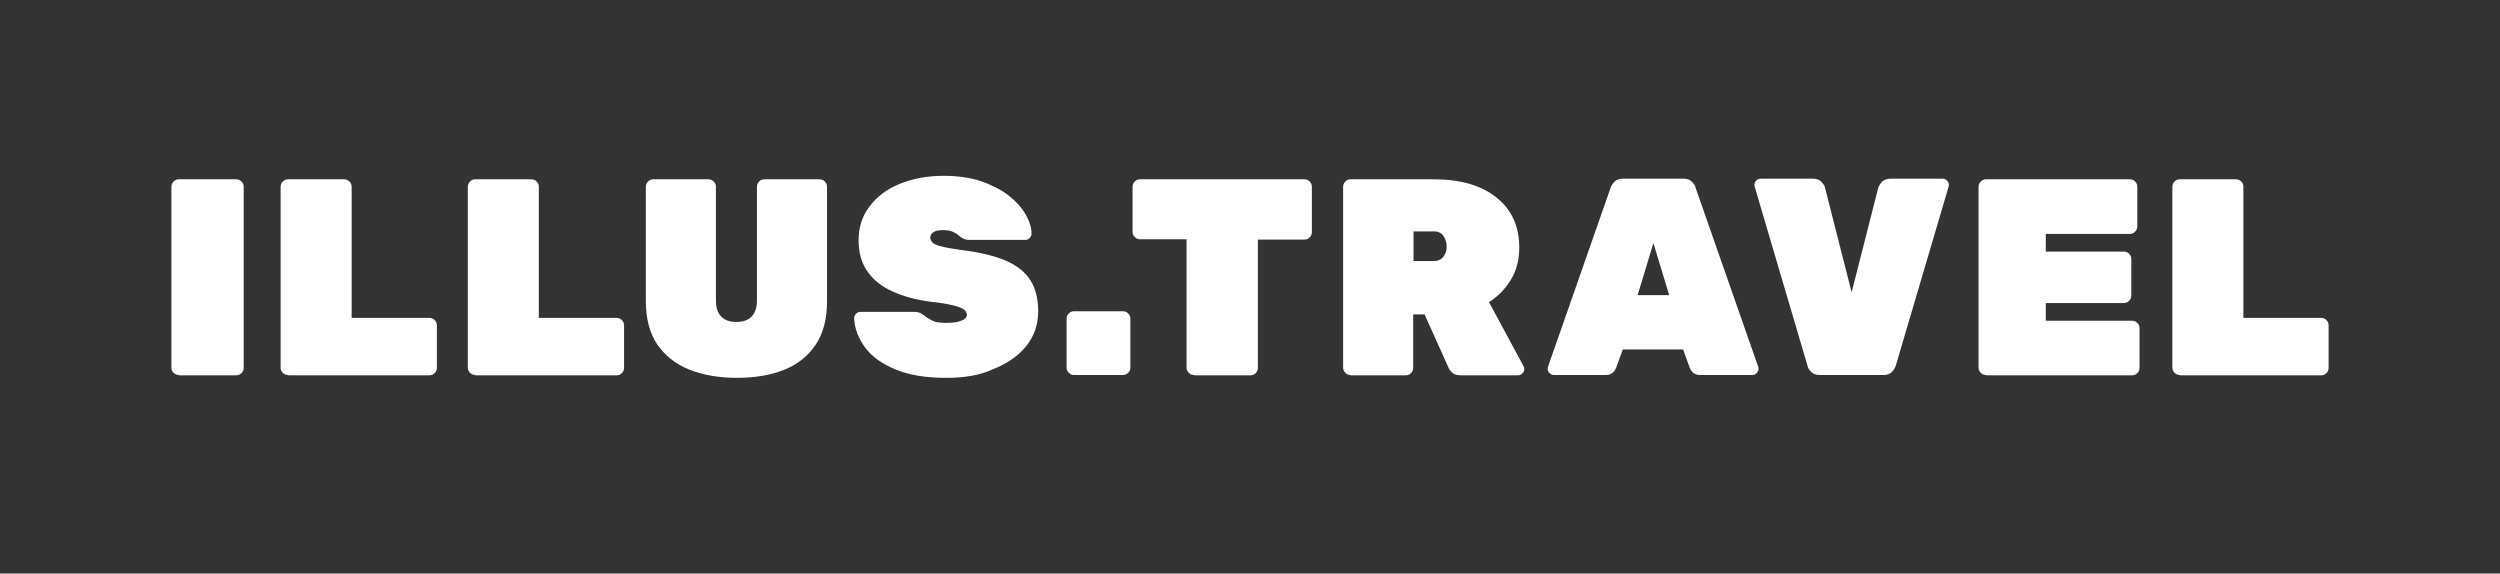 <?xml version="1.0" encoding="utf-8"?>
<!-- Generator: Adobe Illustrator 28.0.0, SVG Export Plug-In . SVG Version: 6.00 Build 0)  -->
<svg version="1.1" id="Layer_1" xmlns="http://www.w3.org/2000/svg" xmlns:xlink="http://www.w3.org/1999/xlink" x="0px" y="0px"
	 viewBox="0 0 792 181.7" style="enable-background:new 0 0 792 181.7;" xml:space="preserve">
<rect x="0" y="0" width="792" height="181.7" fill="#333333" stroke="none"/>
<style type="text/css">
	.st0{fill:#FFFFFF;}
</style>
<g>
	<g>
		<path class="st0" d="M56.7,118.8c-0.6,0-1.2-0.2-1.7-0.7s-0.7-1-0.7-1.7V59.2c0-0.6,0.2-1.2,0.7-1.7c0.5-0.5,1-0.7,1.7-0.7h18.1
			c0.6,0,1.2,0.2,1.7,0.7c0.5,0.5,0.7,1,0.7,1.7v57.3c0,0.7-0.2,1.2-0.7,1.7c-0.5,0.5-1,0.7-1.7,0.7H56.7z"/>
		<path class="st0" d="M91.3,118.8c-0.6,0-1.2-0.2-1.7-0.7c-0.5-0.5-0.7-1-0.7-1.7V59.2c0-0.6,0.2-1.2,0.7-1.7
			c0.5-0.5,1-0.7,1.7-0.7h17.7c0.6,0,1.2,0.2,1.7,0.7c0.5,0.5,0.7,1,0.7,1.7v41.5H136c0.6,0,1.2,0.2,1.7,0.7c0.5,0.5,0.7,1,0.7,1.7
			v13.4c0,0.7-0.2,1.2-0.7,1.7s-1,0.7-1.7,0.7H91.3z"/>
		<path class="st0" d="M150.6,118.8c-0.6,0-1.2-0.2-1.7-0.7s-0.7-1-0.7-1.7V59.2c0-0.6,0.2-1.2,0.7-1.7c0.5-0.5,1-0.7,1.7-0.7h17.7
			c0.6,0,1.2,0.2,1.7,0.7c0.5,0.5,0.7,1,0.7,1.7v41.5h24.6c0.6,0,1.2,0.2,1.7,0.7c0.5,0.5,0.7,1,0.7,1.7v13.4c0,0.7-0.2,1.2-0.7,1.7
			c-0.5,0.5-1,0.7-1.7,0.7H150.6z"/>
		<path class="st0" d="M233.4,119.7c-5.7,0-10.7-0.9-15-2.6c-4.3-1.7-7.7-4.4-10.2-8c-2.4-3.6-3.6-8.2-3.6-13.7V59.2
			c0-0.6,0.2-1.2,0.7-1.7c0.5-0.5,1-0.7,1.7-0.7h17.4c0.6,0,1.2,0.2,1.7,0.7c0.5,0.5,0.7,1,0.7,1.7v35.9c0,2.2,0.5,3.9,1.6,5.1
			c1.1,1.2,2.7,1.8,4.9,1.8c2.2,0,3.8-0.6,4.9-1.8c1.1-1.2,1.6-2.9,1.6-5.1V59.2c0-0.6,0.2-1.2,0.7-1.7c0.5-0.5,1-0.7,1.7-0.7h17.4
			c0.6,0,1.2,0.2,1.7,0.7c0.5,0.5,0.7,1,0.7,1.7v36.3c0,5.6-1.2,10.1-3.6,13.7c-2.4,3.6-5.8,6.3-10.1,8S239,119.7,233.4,119.7z"/>
		<path class="st0" d="M299.8,119.7c-6.6,0-12-0.9-16.2-2.7c-4.3-1.8-7.5-4.1-9.6-7c-2.1-2.9-3.3-6-3.4-9.2c0-0.5,0.2-1,0.6-1.4
			c0.4-0.4,0.8-0.6,1.4-0.6h16.8c0.9,0,1.7,0.1,2.2,0.4c0.5,0.3,1.1,0.6,1.6,1.1c0.6,0.4,1.2,0.8,1.8,1.1c0.6,0.3,1.3,0.6,2.1,0.7
			c0.8,0.1,1.7,0.2,2.6,0.2c2,0,3.6-0.2,4.8-0.7c1.2-0.4,1.8-1.1,1.8-1.8c0-0.7-0.3-1.3-1-1.8c-0.7-0.5-1.9-0.9-3.5-1.3
			c-1.7-0.4-4-0.8-6.9-1.1c-4.7-0.6-8.7-1.7-12.2-3.3c-3.4-1.5-6.1-3.7-7.9-6.3c-1.9-2.7-2.8-6-2.8-9.9c0-4,1.1-7.6,3.4-10.6
			c2.3-3.1,5.4-5.5,9.5-7.2c4.1-1.7,8.8-2.6,14.1-2.6c4.4,0,8.4,0.6,11.8,1.7c3.4,1.2,6.3,2.7,8.7,4.5c2.4,1.9,4.2,3.9,5.4,6
			c1.2,2.1,1.9,4.2,1.9,6.1c0,0.5-0.2,1-0.6,1.4c-0.4,0.4-0.8,0.6-1.3,0.6h-17.7c-0.8,0-1.5-0.1-2-0.4c-0.5-0.2-1-0.6-1.6-1.1
			c-0.3-0.3-0.8-0.6-1.6-1c-0.8-0.4-1.8-0.6-3.1-0.6c-1.5,0-2.6,0.2-3.2,0.7c-0.7,0.4-1,1-1,1.8c0,0.5,0.3,1,0.8,1.5
			c0.5,0.5,1.5,0.9,2.9,1.2c1.4,0.4,3.5,0.7,6.1,1.1c5.9,0.7,10.7,1.9,14.2,3.4c3.6,1.6,6.2,3.7,7.8,6.3c1.6,2.6,2.4,5.8,2.4,9.7
			c0,4.3-1.3,8-3.9,11.2c-2.6,3.1-6.1,5.5-10.5,7.2C310.5,118.9,305.4,119.7,299.8,119.7z"/>
		<path class="st0" d="M340.3,118.8c-0.7,0-1.2-0.2-1.7-0.7s-0.7-1-0.7-1.7V101c0-0.7,0.2-1.2,0.7-1.7c0.5-0.5,1-0.7,1.7-0.7h15.4
			c0.7,0,1.2,0.2,1.7,0.7c0.5,0.5,0.7,1,0.7,1.7v15.4c0,0.7-0.2,1.2-0.7,1.7c-0.5,0.5-1,0.7-1.7,0.7H340.3z"/>
		<path class="st0" d="M378.3,118.8c-0.7,0-1.2-0.2-1.7-0.7c-0.5-0.5-0.7-1-0.7-1.7V75.8h-14.7c-0.7,0-1.2-0.2-1.7-0.7
			c-0.5-0.5-0.7-1-0.7-1.7V59.2c0-0.6,0.2-1.2,0.7-1.7c0.5-0.5,1-0.7,1.7-0.7h52c0.7,0,1.2,0.2,1.7,0.7c0.5,0.5,0.7,1,0.7,1.7v14.3
			c0,0.7-0.2,1.2-0.7,1.7c-0.5,0.5-1,0.7-1.7,0.7h-14.7v40.6c0,0.7-0.2,1.2-0.7,1.7s-1,0.7-1.7,0.7H378.3z"/>
		<path class="st0" d="M427.9,118.8c-0.7,0-1.2-0.2-1.7-0.7c-0.5-0.5-0.7-1-0.7-1.7V59.2c0-0.6,0.2-1.2,0.7-1.7
			c0.5-0.5,1-0.7,1.7-0.7h26.2c8.5,0,15.2,1.9,20,5.8c4.8,3.8,7.2,9.1,7.2,15.8c0,4-0.9,7.4-2.7,10.3c-1.8,2.9-4.1,5.3-6.9,7
			l10.9,20.2c0.2,0.4,0.3,0.7,0.3,1c0,0.5-0.2,1-0.6,1.4c-0.4,0.4-0.8,0.6-1.4,0.6h-18.2c-1.2,0-2.1-0.3-2.7-0.9
			c-0.6-0.6-1-1.1-1.1-1.5l-7.6-16.9h-3.6v16.9c0,0.7-0.2,1.2-0.7,1.7s-1,0.7-1.7,0.7H427.9z M447.7,82.7h6.5c1.4,0,2.4-0.5,3.1-1.4
			c0.7-0.9,1-2,1-3.1c0-1.2-0.3-2.3-0.9-3.3c-0.6-1-1.7-1.6-3.1-1.6h-6.5V82.7z"/>
		<path class="st0" d="M492.3,118.8c-0.5,0-1-0.2-1.4-0.6c-0.4-0.4-0.6-0.8-0.6-1.4c0-0.2,0-0.4,0.1-0.6l19.8-56.6
			c0.2-0.7,0.6-1.3,1.2-2c0.6-0.6,1.6-1,2.7-1h19.2c1.2,0,2.1,0.3,2.7,1c0.7,0.7,1.1,1.3,1.2,2l19.8,56.6c0.1,0.2,0.1,0.4,0.1,0.6
			c0,0.5-0.2,1-0.6,1.4c-0.4,0.4-0.8,0.6-1.4,0.6h-16.4c-1.1,0-1.9-0.3-2.4-0.8c-0.5-0.5-0.8-1-1-1.5l-2.1-5.8h-19.1l-2.1,5.8
			c-0.2,0.5-0.5,1-1,1.5c-0.5,0.5-1.3,0.8-2.5,0.8H492.3z M518.8,93.5h10L523.8,77L518.8,93.5z"/>
		<path class="st0" d="M576.5,118.8c-1.2,0-2.1-0.3-2.7-1c-0.7-0.6-1.1-1.3-1.2-2l-16.7-56.6c-0.1-0.2-0.1-0.4-0.1-0.6
			c0-0.5,0.2-1,0.6-1.4c0.4-0.4,0.8-0.6,1.4-0.6h16.5c1.2,0,2.1,0.3,2.7,1c0.7,0.7,1.1,1.3,1.2,2l8.4,33l8.4-33
			c0.2-0.7,0.6-1.3,1.2-2c0.6-0.6,1.6-1,2.7-1h16.5c0.5,0,1,0.2,1.4,0.6c0.4,0.4,0.6,0.8,0.6,1.4c0,0.2,0,0.4-0.1,0.6l-16.7,56.6
			c-0.2,0.7-0.6,1.3-1.2,2c-0.7,0.7-1.6,1-2.7,1H576.5z"/>
		<path class="st0" d="M629.2,118.8c-0.7,0-1.2-0.2-1.7-0.7c-0.5-0.5-0.7-1-0.7-1.7V59.2c0-0.6,0.2-1.2,0.7-1.7
			c0.5-0.5,1-0.7,1.7-0.7h45.5c0.7,0,1.2,0.2,1.7,0.7c0.5,0.5,0.7,1,0.7,1.7v12.5c0,0.6-0.2,1.2-0.7,1.7c-0.5,0.5-1,0.7-1.7,0.7
			h-26.6v5.6h24.7c0.7,0,1.2,0.2,1.7,0.7c0.5,0.5,0.7,1,0.7,1.7v11.5c0,0.6-0.2,1.2-0.7,1.7c-0.5,0.5-1,0.7-1.7,0.7h-24.7v5.6h27.3
			c0.7,0,1.2,0.2,1.7,0.7c0.5,0.5,0.7,1,0.7,1.7v12.5c0,0.7-0.2,1.2-0.7,1.7c-0.5,0.5-1,0.7-1.7,0.7H629.2z"/>
		<path class="st0" d="M690.6,118.8c-0.7,0-1.2-0.2-1.7-0.7c-0.5-0.5-0.7-1-0.7-1.7V59.2c0-0.6,0.2-1.2,0.7-1.7
			c0.5-0.5,1-0.7,1.7-0.7h17.7c0.7,0,1.2,0.2,1.7,0.7c0.5,0.5,0.7,1,0.7,1.7v41.5h24.6c0.6,0,1.2,0.2,1.7,0.7c0.5,0.5,0.7,1,0.7,1.7
			v13.4c0,0.7-0.2,1.2-0.7,1.7c-0.5,0.5-1,0.7-1.7,0.7H690.6z"/>
	</g>
</g>
</svg>
